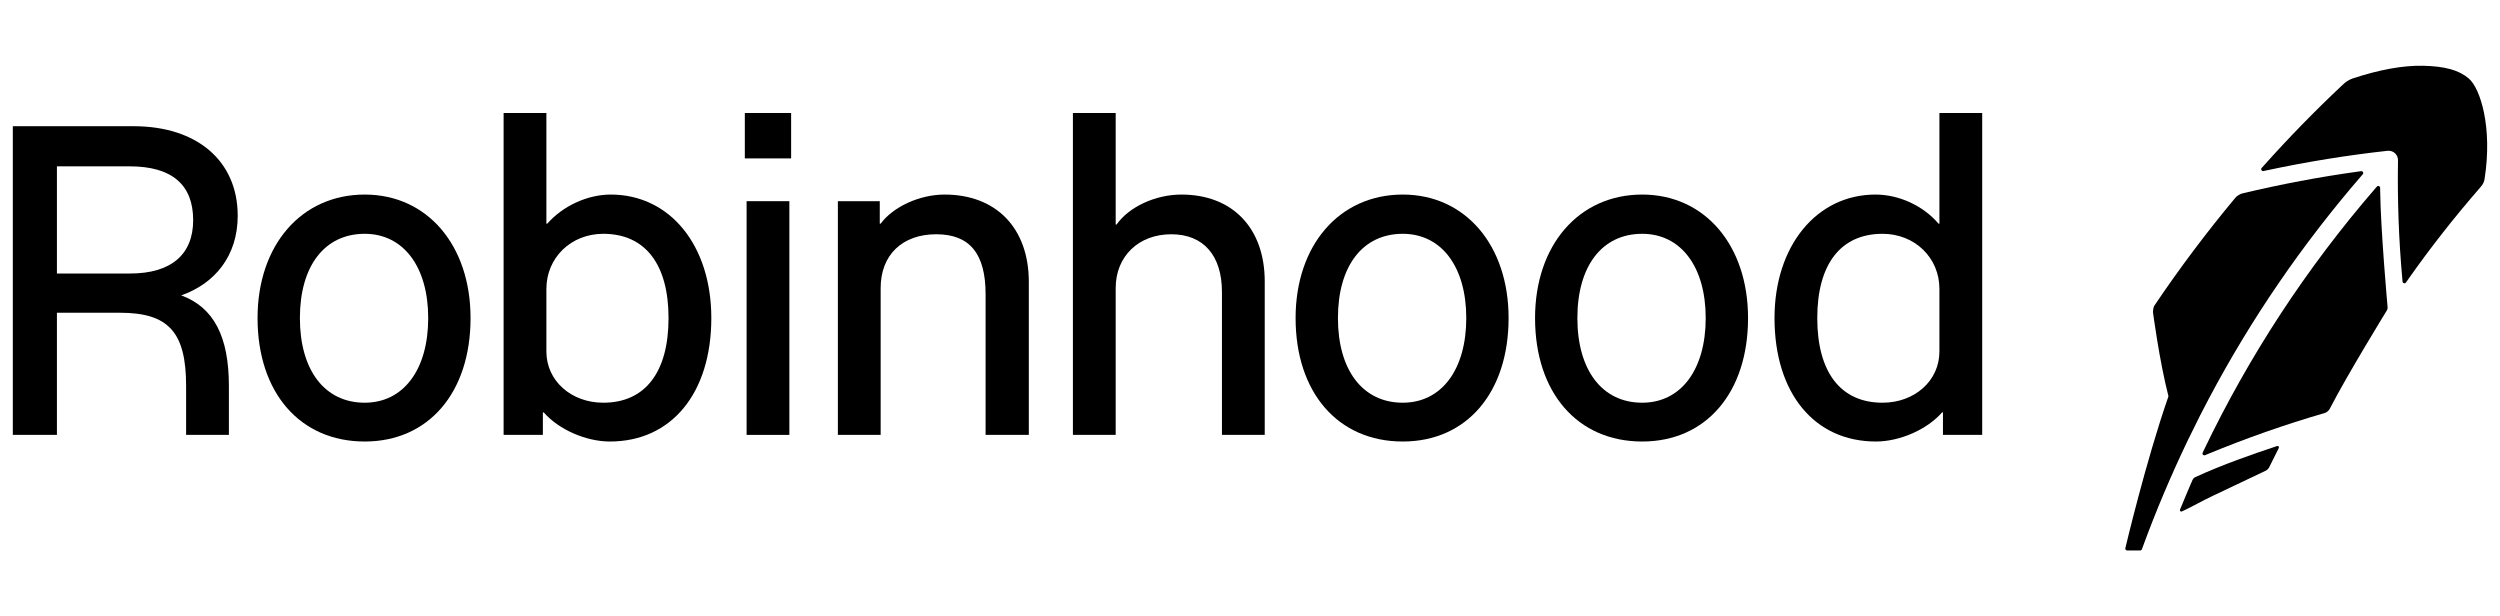 <svg width="142" height="35" viewBox="0 0 142 35" fill="none" xmlns="http://www.w3.org/2000/svg">
<path d="M129.339 25.334L129.157 25.396C127.98 25.787 126.239 26.389 124.676 27.108C124.592 27.147 124.537 27.257 124.537 27.257C124.508 27.323 124.472 27.406 124.431 27.5L124.425 27.512C124.25 27.911 124.008 28.51 123.905 28.754L123.824 28.946C123.812 28.977 123.819 29.012 123.844 29.035C123.858 29.049 123.876 29.056 123.897 29.057C123.908 29.057 123.921 29.055 123.932 29.049L124.121 28.959C124.549 28.756 125.09 28.447 125.658 28.178L125.678 28.168C126.757 27.656 127.976 27.078 128.709 26.729C128.709 26.728 128.827 26.665 128.887 26.547L129.436 25.446C129.451 25.417 129.446 25.382 129.426 25.358C129.404 25.334 129.37 25.325 129.339 25.334Z" fill="black"/>
<path d="M124.951 23.627C125.027 23.477 125.384 22.791 125.465 22.638L125.479 22.612C127.863 18.114 130.769 13.873 134.113 10.005L134.206 9.898C134.234 9.864 134.239 9.817 134.219 9.778C134.197 9.739 134.153 9.717 134.11 9.723L133.97 9.742C131.775 10.044 129.554 10.463 127.366 10.986C127.149 11.047 127.009 11.188 126.978 11.221C125.341 13.182 123.79 15.247 122.367 17.362C122.296 17.469 122.288 17.725 122.288 17.725C122.288 17.725 122.647 20.479 123.169 22.509C121.875 26.229 120.721 31.131 120.721 31.131C120.711 31.163 120.718 31.197 120.737 31.224C120.756 31.25 120.787 31.266 120.821 31.267H121.557C121.603 31.268 121.644 31.24 121.661 31.197L121.711 31.059C122.462 29.01 123.32 26.985 124.266 25.013C124.487 24.554 124.951 23.627 124.951 23.627Z" fill="black"/>
<path d="M135.193 10.809L135.192 10.668C135.19 10.624 135.163 10.585 135.122 10.57C135.081 10.554 135.034 10.566 135.005 10.6L134.914 10.706C131.014 15.216 127.736 20.223 125.171 25.585L125.112 25.71C125.092 25.75 125.1 25.798 125.13 25.83C125.15 25.851 125.177 25.862 125.206 25.863C125.219 25.863 125.235 25.86 125.248 25.855L125.376 25.801C127.567 24.894 129.804 24.108 132.026 23.465C132.159 23.427 132.272 23.334 132.335 23.211C133.309 21.312 135.571 17.636 135.571 17.636C135.629 17.553 135.614 17.431 135.614 17.431C135.614 17.431 135.218 13.034 135.193 10.809Z" fill="black"/>
<path d="M140.236 4.467C139.682 3.987 138.879 3.762 137.631 3.735C136.499 3.711 135.153 3.954 133.629 4.457C133.4 4.537 133.219 4.664 133.056 4.824C131.505 6.279 129.998 7.823 128.572 9.419L128.463 9.54C128.432 9.574 128.428 9.624 128.45 9.664C128.473 9.704 128.52 9.725 128.565 9.715L128.725 9.681C131.022 9.19 133.342 8.814 135.617 8.565C135.767 8.549 135.922 8.599 136.033 8.701C136.145 8.804 136.209 8.95 136.206 9.103C136.169 11.361 136.25 13.63 136.452 15.849L136.465 15.994C136.469 16.038 136.5 16.075 136.544 16.087C136.552 16.089 136.559 16.09 136.57 16.091C136.603 16.091 136.638 16.075 136.659 16.045L136.742 15.926C138.024 14.097 139.42 12.319 140.887 10.637L140.886 10.637C141.05 10.45 141.094 10.331 141.125 10.161C141.587 7.205 140.874 5.02 140.236 4.467Z" fill="black"/>
<path d="M34.692 11.051C33.364 11.051 31.962 11.703 31.085 12.704H31.035V6.418H28.605V24.702H30.835V23.425H30.885C31.736 24.401 33.289 25.078 34.642 25.078C38.148 25.078 40.403 22.323 40.403 18.065C40.403 13.932 38.048 11.051 34.692 11.051ZM34.266 22.874C32.438 22.874 31.035 21.621 31.035 19.968V16.411C31.035 14.633 32.438 13.28 34.266 13.28C36.646 13.28 37.973 15.009 37.973 18.065C37.973 21.145 36.646 22.874 34.266 22.874Z" fill="black"/>
<path d="M20.716 11.051C17.109 11.051 14.629 13.932 14.629 18.065C14.629 22.297 17.034 25.078 20.716 25.078C24.347 25.078 26.727 22.297 26.727 18.065C26.727 13.932 24.272 11.051 20.716 11.051ZM20.716 22.874C18.436 22.874 17.034 21.02 17.034 18.065C17.034 15.109 18.436 13.28 20.716 13.28C22.92 13.28 24.322 15.159 24.322 18.065C24.322 20.995 22.92 22.874 20.716 22.874Z" fill="black"/>
<path d="M13.502 12.254C13.502 9.148 11.198 7.169 7.591 7.169H0.728V24.702H3.233V17.764H6.814C9.57 17.764 10.571 18.866 10.571 21.922V24.702H13.001V21.922C13.001 19.123 12.148 17.461 10.294 16.777C12.195 16.111 13.502 14.543 13.502 12.254ZM7.39 15.535H3.233V9.448H7.365C9.745 9.448 10.972 10.475 10.972 12.504C10.972 14.458 9.72 15.535 7.39 15.535Z" fill="black"/>
<path d="M53.653 11.051C52.25 11.051 50.747 11.728 50.021 12.704H49.971V11.427H47.591V24.702H50.021V16.361C50.021 14.483 51.248 13.306 53.177 13.306C55.08 13.306 55.982 14.408 55.982 16.712V24.702H58.437V16.011C58.437 12.955 56.583 11.051 53.653 11.051Z" fill="black"/>
<path d="M93.277 11.051C89.671 11.051 87.191 13.932 87.191 18.065C87.191 22.297 89.595 25.078 93.277 25.078C96.909 25.078 99.289 22.297 99.289 18.065C99.289 13.932 96.834 11.051 93.277 11.051ZM93.277 22.874C90.998 22.874 89.595 21.02 89.595 18.065C89.595 15.109 90.998 13.28 93.277 13.28C95.481 13.28 96.884 15.159 96.884 18.065C96.884 20.995 95.481 22.874 93.277 22.874Z" fill="black"/>
<path d="M110.159 6.418V12.704H110.109C109.232 11.678 107.855 11.051 106.527 11.051C103.171 11.051 100.792 13.982 100.792 18.065C100.792 22.323 103.046 25.078 106.552 25.078C107.905 25.078 109.458 24.401 110.309 23.425H110.36V24.702H112.589V6.418H110.159V6.418ZM110.159 19.968C110.159 21.621 108.757 22.874 106.928 22.874C104.549 22.874 103.221 21.145 103.221 18.065C103.221 15.009 104.549 13.28 106.928 13.28C108.757 13.28 110.159 14.633 110.159 16.411V19.968Z" fill="black"/>
<path d="M79.677 11.051C76.07 11.051 73.59 13.932 73.59 18.065C73.59 22.297 75.995 25.078 79.677 25.078C83.309 25.078 85.688 22.297 85.688 18.065C85.688 13.932 83.233 11.051 79.677 11.051ZM79.677 22.874C77.397 22.874 75.995 21.02 75.995 18.065C75.995 15.109 77.397 13.28 79.677 13.28C81.881 13.28 83.284 15.159 83.284 18.065C83.284 20.995 81.881 22.874 79.677 22.874Z" fill="black"/>
<path d="M44.936 6.418H42.306V8.997H44.936V6.418Z" fill="black"/>
<path d="M67.103 11.051C65.625 11.051 64.122 11.753 63.421 12.755H63.371V6.418H60.941V24.702H63.371V16.361C63.371 14.558 64.673 13.306 66.527 13.306C68.355 13.306 69.407 14.508 69.407 16.587V24.702H71.837V15.986C71.837 12.955 70.008 11.051 67.103 11.051Z" fill="black"/>
<path d="M44.836 11.427H42.407V24.702H44.836V11.427Z" fill="black"/>
</svg>
